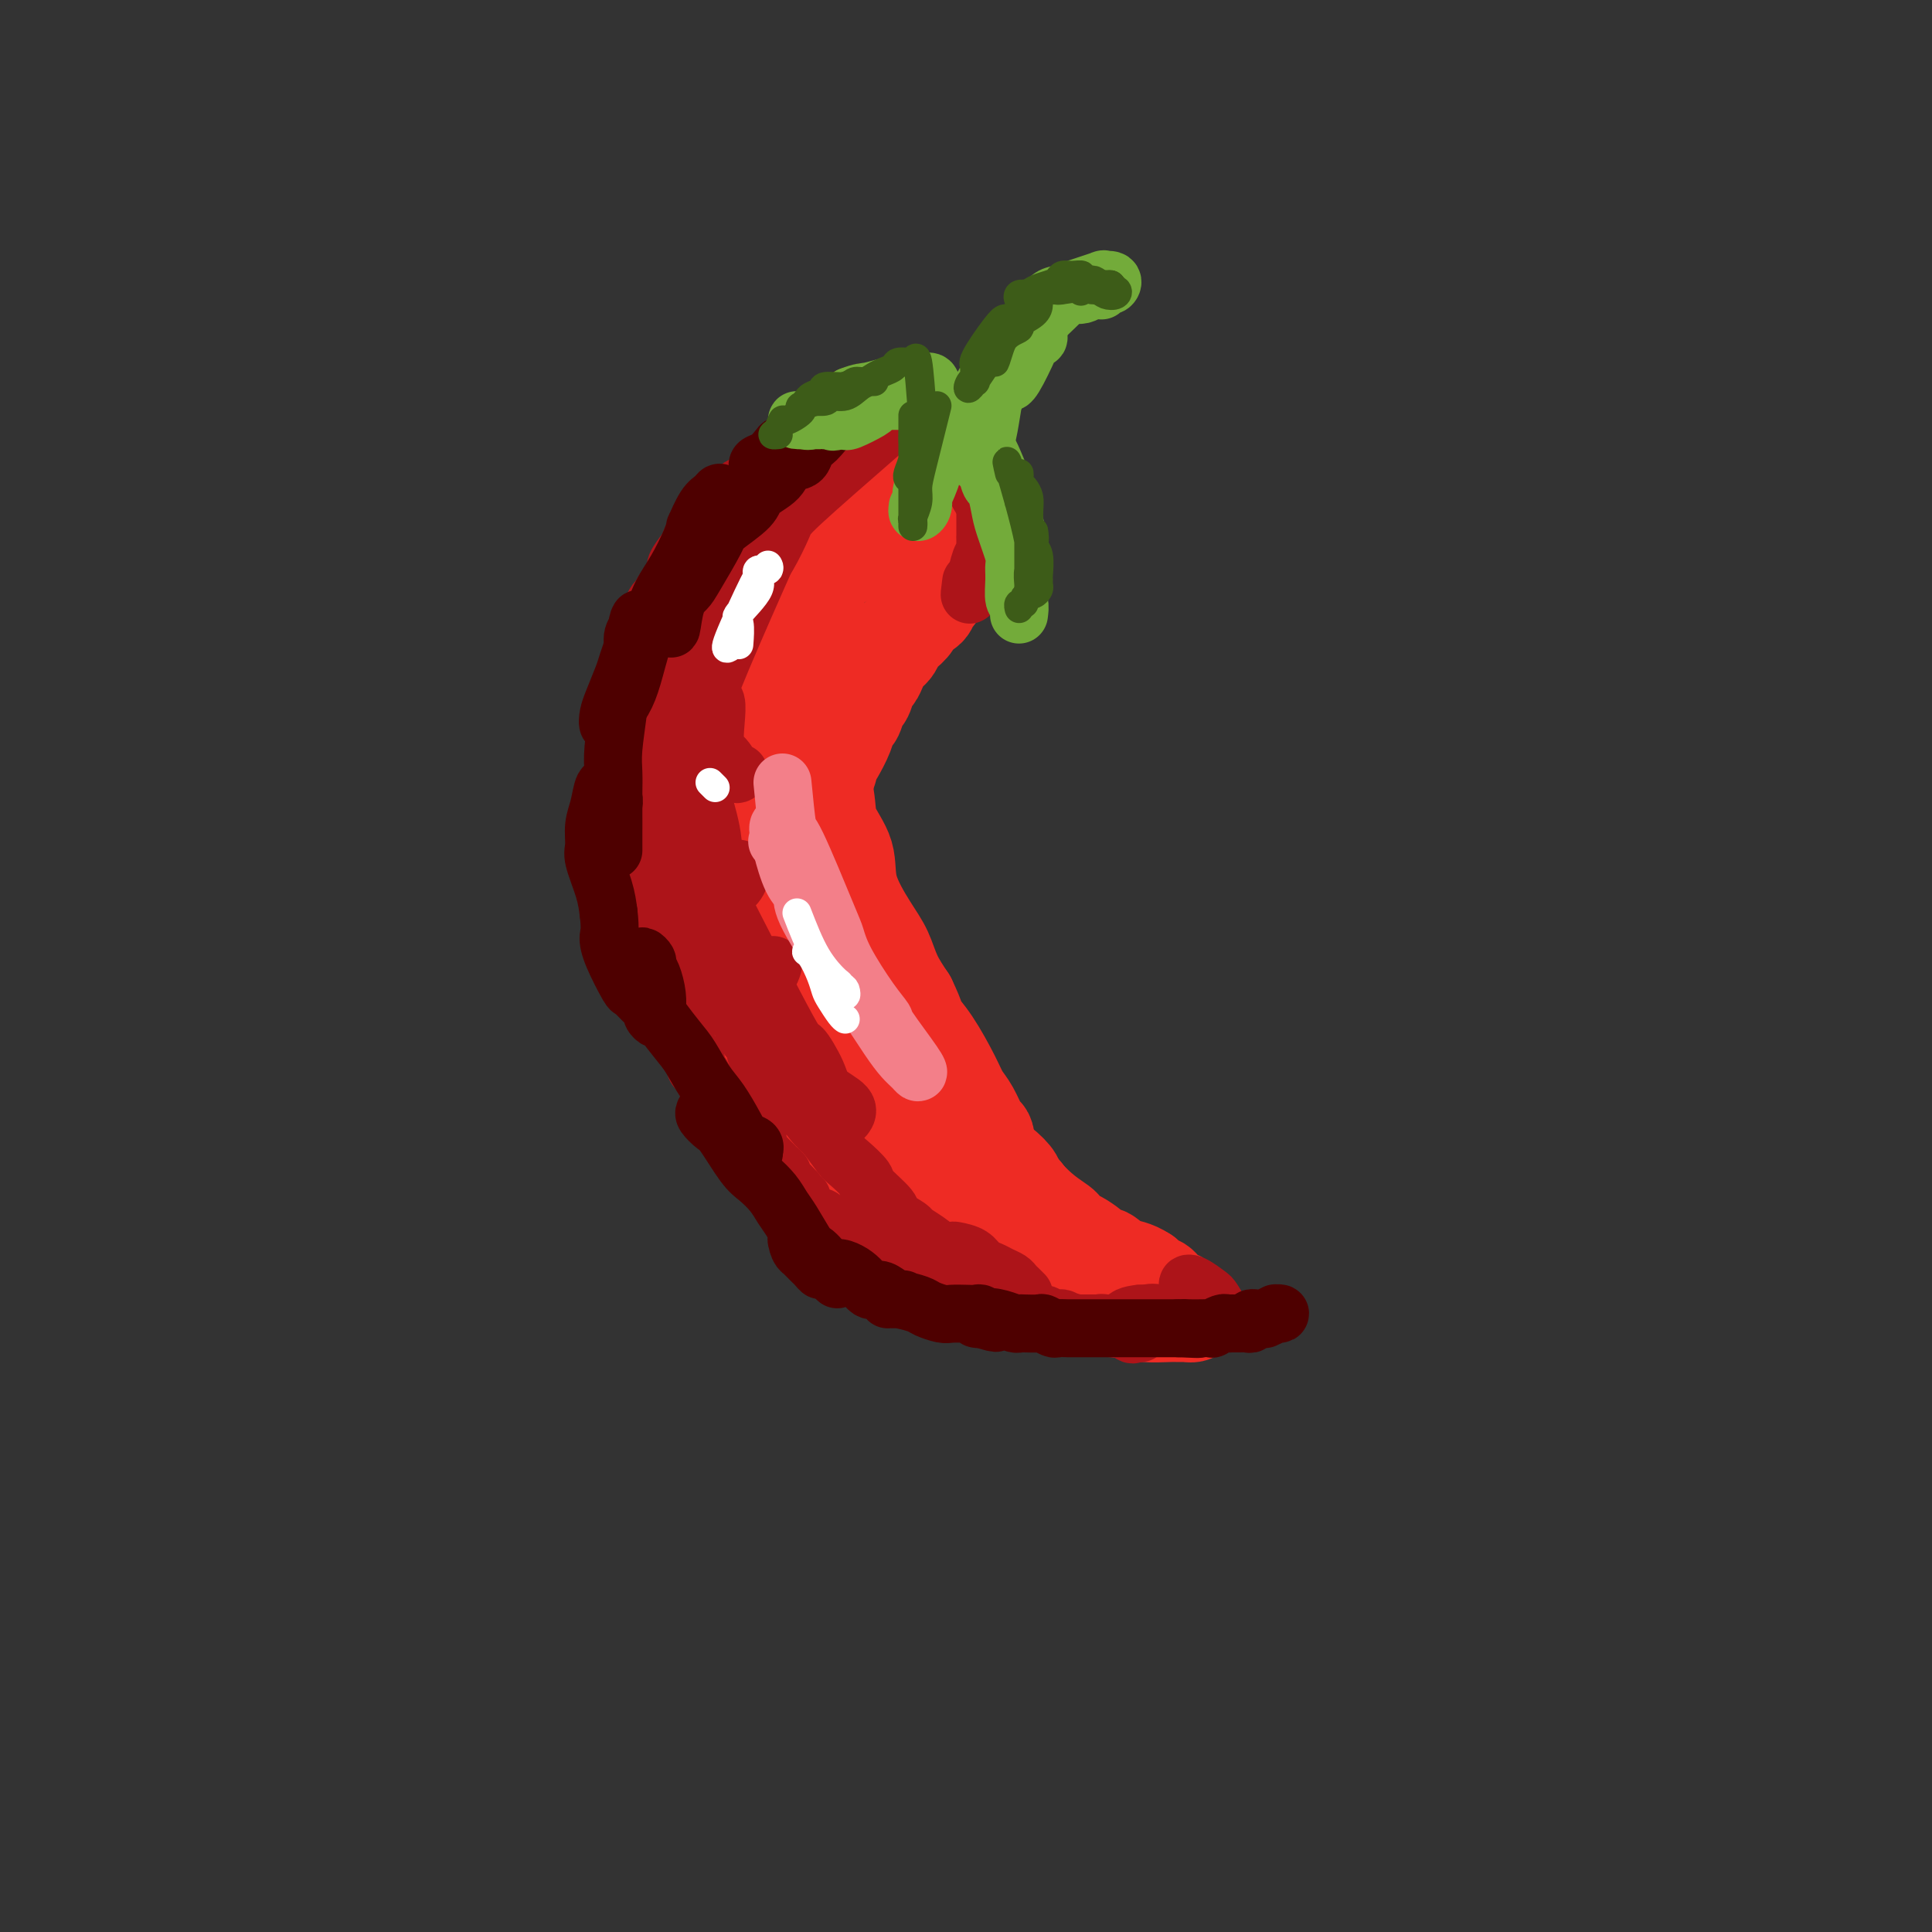 <svg viewBox='0 0 400 400' version='1.1' xmlns='http://www.w3.org/2000/svg' xmlns:xlink='http://www.w3.org/1999/xlink'><rect x="0" y="0" width="400" height="400" fill="#333333" stroke="none"/><g fill='none' stroke='rgb(238,43,36)' stroke-width='20' stroke-linecap='round' stroke-linejoin='round'><path d='M175,96c-7.480,5.619 -14.960,11.239 -18,14c-3.040,2.761 -1.642,2.664 -3,6c-1.358,3.336 -5.474,10.105 -8,16c-2.526,5.895 -3.463,10.917 -4,14c-0.537,3.083 -0.674,4.227 -1,7c-0.326,2.773 -0.842,7.175 -1,10c-0.158,2.825 0.041,4.074 0,8c-0.041,3.926 -0.321,10.529 0,15c0.321,4.471 1.242,6.808 2,9c0.758,2.192 1.352,4.237 2,6c0.648,1.763 1.352,3.243 2,5c0.648,1.757 1.242,3.792 2,5c0.758,1.208 1.679,1.590 3,4c1.321,2.410 3.040,6.847 4,9c0.960,2.153 1.159,2.020 3,4c1.841,1.980 5.322,6.073 8,9c2.678,2.927 4.552,4.688 7,7c2.448,2.312 5.469,5.176 7,7c1.531,1.824 1.572,2.609 4,4c2.428,1.391 7.243,3.387 9,4c1.757,0.613 0.456,-0.158 0,0c-0.456,0.158 -0.067,1.244 1,2c1.067,0.756 2.812,1.182 5,2c2.188,0.818 4.820,2.028 7,3c2.180,0.972 3.909,1.706 5,2c1.091,0.294 1.546,0.147 2,0'/><path d='M213,268c5.482,2.420 4.686,1.969 7,2c2.314,0.031 7.738,0.544 11,1c3.262,0.456 4.361,0.854 6,1c1.639,0.146 3.817,0.039 5,0c1.183,-0.039 1.371,-0.010 2,0c0.629,0.010 1.700,-0.000 2,0c0.300,0.000 -0.172,0.011 0,0c0.172,-0.011 0.986,-0.045 1,0c0.014,0.045 -0.772,0.168 -1,0c-0.228,-0.168 0.104,-0.627 0,-1c-0.104,-0.373 -0.643,-0.659 -1,-1c-0.357,-0.341 -0.532,-0.738 -1,-1c-0.468,-0.262 -1.228,-0.390 -2,-1c-0.772,-0.610 -1.554,-1.703 -2,-2c-0.446,-0.297 -0.556,0.201 -1,0c-0.444,-0.201 -1.222,-1.100 -2,-2'/><path d='M237,264c-2.346,-1.558 -3.713,-1.454 -5,-2c-1.287,-0.546 -2.496,-1.742 -3,-2c-0.504,-0.258 -0.303,0.422 -1,0c-0.697,-0.422 -2.292,-1.945 -4,-3c-1.708,-1.055 -3.528,-1.643 -4,-2c-0.472,-0.357 0.403,-0.482 0,-1c-0.403,-0.518 -2.084,-1.430 -4,-3c-1.916,-1.570 -4.069,-3.799 -5,-5c-0.931,-1.201 -0.641,-1.375 -1,-2c-0.359,-0.625 -1.365,-1.700 -3,-3c-1.635,-1.300 -3.897,-2.826 -5,-4c-1.103,-1.174 -1.048,-1.995 -1,-2c0.048,-0.005 0.088,0.807 -2,-1c-2.088,-1.807 -6.304,-6.235 -8,-8c-1.696,-1.765 -0.872,-0.869 -3,-3c-2.128,-2.131 -7.207,-7.289 -9,-9c-1.793,-1.711 -0.298,0.025 -1,-1c-0.702,-1.025 -3.601,-4.811 -5,-6c-1.399,-1.189 -1.300,0.218 -2,-1c-0.700,-1.218 -2.200,-5.062 -3,-7c-0.800,-1.938 -0.900,-1.969 -1,-2'/><path d='M167,197c-2.299,-4.224 -2.047,-6.284 -2,-7c0.047,-0.716 -0.110,-0.088 -1,-2c-0.890,-1.912 -2.511,-6.364 -3,-8c-0.489,-1.636 0.156,-0.456 0,-1c-0.156,-0.544 -1.114,-2.812 -2,-5c-0.886,-2.188 -1.702,-4.295 -2,-6c-0.298,-1.705 -0.080,-3.006 0,-4c0.080,-0.994 0.022,-1.680 0,-2c-0.022,-0.320 -0.006,-0.275 0,-2c0.006,-1.725 0.004,-5.219 0,-7c-0.004,-1.781 -0.011,-1.848 0,-2c0.011,-0.152 0.039,-0.389 0,-2c-0.039,-1.611 -0.144,-4.596 0,-6c0.144,-1.404 0.536,-1.227 1,-2c0.464,-0.773 0.998,-2.497 1,-3c0.002,-0.503 -0.530,0.214 0,-1c0.530,-1.214 2.122,-4.361 3,-6c0.878,-1.639 1.042,-1.771 1,-2c-0.042,-0.229 -0.290,-0.553 0,-1c0.290,-0.447 1.119,-1.015 2,-2c0.881,-0.985 1.813,-2.388 3,-4c1.187,-1.612 2.627,-3.434 3,-4c0.373,-0.566 -0.322,0.124 0,0c0.322,-0.124 1.661,-1.062 3,-2'/><path d='M174,116c1.782,-2.051 0.735,-1.179 1,-1c0.265,0.179 1.840,-0.334 3,-1c1.160,-0.666 1.905,-1.484 3,-2c1.095,-0.516 2.541,-0.730 3,-1c0.459,-0.270 -0.070,-0.597 0,-1c0.070,-0.403 0.737,-0.883 1,-1c0.263,-0.117 0.120,0.127 0,0c-0.120,-0.127 -0.218,-0.626 0,-1c0.218,-0.374 0.753,-0.622 1,-1c0.247,-0.378 0.205,-0.886 0,-1c-0.205,-0.114 -0.574,0.166 -1,0c-0.426,-0.166 -0.908,-0.776 -1,-1c-0.092,-0.224 0.206,-0.060 0,0c-0.206,0.060 -0.916,0.017 -1,0c-0.084,-0.017 0.458,-0.009 1,0'/><path d='M184,105c0.117,-0.943 0.409,-0.302 1,0c0.591,0.302 1.480,0.264 2,0c0.520,-0.264 0.672,-0.753 1,-1c0.328,-0.247 0.832,-0.250 1,-1c0.168,-0.750 0.001,-2.245 0,-3c-0.001,-0.755 0.164,-0.770 0,-1c-0.164,-0.230 -0.659,-0.675 -1,-1c-0.341,-0.325 -0.530,-0.531 -1,-1c-0.470,-0.469 -1.223,-1.201 -3,-1c-1.777,0.201 -4.578,1.335 -6,2c-1.422,0.665 -1.464,0.859 -2,2c-0.536,1.141 -1.567,3.227 -2,4c-0.433,0.773 -0.270,0.232 0,1c0.270,0.768 0.646,2.847 1,4c0.354,1.153 0.685,1.382 2,2c1.315,0.618 3.613,1.624 5,2c1.387,0.376 1.864,0.120 2,0c0.136,-0.120 -0.069,-0.105 0,0c0.069,0.105 0.410,0.299 1,0c0.590,-0.299 1.427,-1.091 2,-2c0.573,-0.909 0.883,-1.934 1,-3c0.117,-1.066 0.042,-2.172 0,-3c-0.042,-0.828 -0.050,-1.377 0,-2c0.050,-0.623 0.157,-1.321 0,-2c-0.157,-0.679 -0.579,-1.340 -1,-2'/><path d='M187,99c-0.069,-2.558 -1.243,-1.952 -2,-2c-0.757,-0.048 -1.098,-0.749 -2,-1c-0.902,-0.251 -2.365,-0.051 -3,0c-0.635,0.051 -0.443,-0.047 -1,0c-0.557,0.047 -1.861,0.238 -3,1c-1.139,0.762 -2.111,2.095 -3,3c-0.889,0.905 -1.696,1.383 -2,2c-0.304,0.617 -0.104,1.373 0,2c0.104,0.627 0.113,1.124 0,2c-0.113,0.876 -0.346,2.129 0,3c0.346,0.871 1.272,1.360 2,2c0.728,0.640 1.258,1.433 2,2c0.742,0.567 1.695,0.909 3,1c1.305,0.091 2.962,-0.071 4,0c1.038,0.071 1.459,0.373 2,0c0.541,-0.373 1.204,-1.423 2,-2c0.796,-0.577 1.727,-0.682 2,-1c0.273,-0.318 -0.110,-0.848 0,-2c0.110,-1.152 0.715,-2.924 1,-4c0.285,-1.076 0.252,-1.454 0,-2c-0.252,-0.546 -0.723,-1.258 -1,-2c-0.277,-0.742 -0.361,-1.513 -1,-2c-0.639,-0.487 -1.833,-0.690 -3,-1c-1.167,-0.310 -2.306,-0.728 -3,-1c-0.694,-0.272 -0.942,-0.397 -2,0c-1.058,0.397 -2.924,1.317 -4,2c-1.076,0.683 -1.360,1.128 -2,2c-0.640,0.872 -1.635,2.172 -2,3c-0.365,0.828 -0.098,1.184 0,2c0.098,0.816 0.028,2.090 0,3c-0.028,0.910 -0.014,1.455 0,2'/><path d='M171,111c0.329,2.227 2.150,2.795 3,3c0.850,0.205 0.728,0.046 1,0c0.272,-0.046 0.938,0.022 2,0c1.062,-0.022 2.519,-0.134 3,0c0.481,0.134 -0.013,0.513 0,0c0.013,-0.513 0.535,-1.917 1,-3c0.465,-1.083 0.875,-1.846 1,-2c0.125,-0.154 -0.036,0.301 0,0c0.036,-0.301 0.268,-1.360 0,-2c-0.268,-0.640 -1.035,-0.863 -2,-1c-0.965,-0.137 -2.129,-0.187 -3,0c-0.871,0.187 -1.449,0.613 -2,1c-0.551,0.387 -1.076,0.736 -2,2c-0.924,1.264 -2.247,3.442 -3,5c-0.753,1.558 -0.938,2.495 -1,4c-0.062,1.505 -0.002,3.576 0,5c0.002,1.424 -0.052,2.200 0,4c0.052,1.800 0.212,4.624 0,7c-0.212,2.376 -0.796,4.304 -1,6c-0.204,1.696 -0.030,3.158 0,5c0.030,1.842 -0.086,4.062 0,6c0.086,1.938 0.374,3.593 1,6c0.626,2.407 1.592,5.568 2,8c0.408,2.432 0.259,4.137 1,6c0.741,1.863 2.372,3.883 3,6c0.628,2.117 0.254,4.330 1,7c0.746,2.670 2.612,5.798 4,8c1.388,2.202 2.297,3.477 3,5c0.703,1.523 1.201,3.292 2,5c0.799,1.708 1.900,3.354 3,5'/><path d='M188,207c2.185,4.547 1.649,4.413 2,5c0.351,0.587 1.589,1.895 3,4c1.411,2.105 2.994,5.007 4,7c1.006,1.993 1.434,3.076 2,4c0.566,0.924 1.270,1.690 2,3c0.730,1.310 1.486,3.165 2,4c0.514,0.835 0.788,0.650 1,1c0.212,0.350 0.364,1.235 0,1c-0.364,-0.235 -1.243,-1.588 -2,-2c-0.757,-0.412 -1.392,0.119 -3,-1c-1.608,-1.119 -4.188,-3.888 -6,-6c-1.812,-2.112 -2.857,-3.568 -4,-5c-1.143,-1.432 -2.385,-2.842 -4,-5c-1.615,-2.158 -3.603,-5.065 -5,-7c-1.397,-1.935 -2.204,-2.900 -3,-4c-0.796,-1.100 -1.582,-2.336 -2,-3c-0.418,-0.664 -0.468,-0.756 -1,-1c-0.532,-0.244 -1.545,-0.639 -1,0c0.545,0.639 2.649,2.313 4,4c1.351,1.687 1.949,3.388 3,5c1.051,1.612 2.553,3.134 4,5c1.447,1.866 2.838,4.075 5,7c2.162,2.925 5.096,6.566 7,9c1.904,2.434 2.777,3.660 4,5c1.223,1.340 2.797,2.793 4,4c1.203,1.207 2.034,2.169 3,3c0.966,0.831 2.068,1.531 3,2c0.932,0.469 1.695,0.705 2,1c0.305,0.295 0.153,0.647 0,1'/><path d='M212,248c5.883,6.869 2.089,1.542 0,-1c-2.089,-2.542 -2.474,-2.299 -4,-3c-1.526,-0.701 -4.194,-2.347 -6,-4c-1.806,-1.653 -2.752,-3.313 -5,-5c-2.248,-1.687 -5.799,-3.402 -8,-5c-2.201,-1.598 -3.051,-3.081 -6,-5c-2.949,-1.919 -7.997,-4.275 -11,-6c-3.003,-1.725 -3.961,-2.820 -5,-4c-1.039,-1.180 -2.158,-2.446 -3,-4c-0.842,-1.554 -1.406,-3.395 -2,-6c-0.594,-2.605 -1.217,-5.974 -2,-8c-0.783,-2.026 -1.726,-2.709 -2,-4c-0.274,-1.291 0.121,-3.192 0,-4c-0.121,-0.808 -0.757,-0.524 -1,-1c-0.243,-0.476 -0.091,-1.711 0,-2c0.091,-0.289 0.122,0.367 0,1c-0.122,0.633 -0.399,1.244 0,2c0.399,0.756 1.472,1.656 3,4c1.528,2.344 3.511,6.133 5,9c1.489,2.867 2.485,4.812 4,7c1.515,2.188 3.550,4.619 5,7c1.450,2.381 2.317,4.711 4,8c1.683,3.289 4.184,7.538 6,10c1.816,2.462 2.949,3.136 4,4c1.051,0.864 2.022,1.919 3,3c0.978,1.081 1.963,2.187 3,3c1.037,0.813 2.125,1.334 3,2c0.875,0.666 1.536,1.476 2,2c0.464,0.524 0.732,0.762 1,1'/><path d='M200,249c2.882,2.506 2.087,1.271 2,1c-0.087,-0.271 0.536,0.423 1,1c0.464,0.577 0.771,1.036 1,1c0.229,-0.036 0.382,-0.566 0,-1c-0.382,-0.434 -1.298,-0.771 -2,-1c-0.702,-0.229 -1.190,-0.348 -2,-1c-0.810,-0.652 -1.941,-1.836 -3,-3c-1.059,-1.164 -2.045,-2.309 -4,-4c-1.955,-1.691 -4.877,-3.929 -7,-6c-2.123,-2.071 -3.445,-3.974 -5,-6c-1.555,-2.026 -3.343,-4.175 -5,-6c-1.657,-1.825 -3.182,-3.325 -4,-5c-0.818,-1.675 -0.927,-3.526 -2,-6c-1.073,-2.474 -3.110,-5.570 -4,-8c-0.890,-2.430 -0.635,-4.195 -1,-6c-0.365,-1.805 -1.351,-3.652 -2,-5c-0.649,-1.348 -0.962,-2.199 -1,-4c-0.038,-1.801 0.200,-4.552 0,-6c-0.200,-1.448 -0.838,-1.591 -1,-2c-0.162,-0.409 0.152,-1.083 0,-2c-0.152,-0.917 -0.769,-2.078 -1,-3c-0.231,-0.922 -0.075,-1.607 0,-2c0.075,-0.393 0.069,-0.494 0,-1c-0.069,-0.506 -0.201,-1.417 0,-2c0.201,-0.583 0.734,-0.837 1,-1c0.266,-0.163 0.264,-0.236 1,-1c0.736,-0.764 2.210,-2.218 3,-3c0.790,-0.782 0.895,-0.891 1,-1'/><path d='M166,166c1.500,-2.304 2.251,-2.563 3,-3c0.749,-0.437 1.496,-1.053 2,-2c0.504,-0.947 0.765,-2.226 1,-3c0.235,-0.774 0.444,-1.041 1,-2c0.556,-0.959 1.458,-2.608 2,-4c0.542,-1.392 0.722,-2.527 1,-3c0.278,-0.473 0.652,-0.283 1,-1c0.348,-0.717 0.671,-2.342 1,-3c0.329,-0.658 0.666,-0.351 1,-1c0.334,-0.649 0.667,-2.254 1,-3c0.333,-0.746 0.667,-0.633 1,-1c0.333,-0.367 0.667,-1.216 1,-2c0.333,-0.784 0.665,-1.505 1,-2c0.335,-0.495 0.671,-0.765 1,-1c0.329,-0.235 0.650,-0.434 1,-1c0.350,-0.566 0.727,-1.498 1,-2c0.273,-0.502 0.440,-0.572 1,-1c0.560,-0.428 1.512,-1.212 2,-2c0.488,-0.788 0.512,-1.580 1,-2c0.488,-0.420 1.440,-0.469 2,-1c0.560,-0.531 0.728,-1.546 1,-2c0.272,-0.454 0.647,-0.348 1,-1c0.353,-0.652 0.683,-2.063 1,-3c0.317,-0.937 0.620,-1.402 1,-2c0.380,-0.598 0.838,-1.330 1,-2c0.162,-0.670 0.029,-1.278 0,-2c-0.029,-0.722 0.045,-1.558 0,-2c-0.045,-0.442 -0.208,-0.490 0,-1c0.208,-0.510 0.787,-1.484 1,-2c0.213,-0.516 0.061,-0.576 0,-1c-0.061,-0.424 -0.030,-1.212 0,-2'/><path d='M198,106c0.623,-2.826 0.181,-1.391 0,-1c-0.181,0.391 -0.100,-0.262 0,-1c0.100,-0.738 0.220,-1.559 0,-2c-0.220,-0.441 -0.781,-0.500 -1,-1c-0.219,-0.500 -0.095,-1.440 0,-2c0.095,-0.560 0.161,-0.742 0,-1c-0.161,-0.258 -0.550,-0.594 -1,-1c-0.450,-0.406 -0.961,-0.882 -1,-1c-0.039,-0.118 0.394,0.122 0,0c-0.394,-0.122 -1.615,-0.606 -2,-1c-0.385,-0.394 0.064,-0.698 0,-1c-0.064,-0.302 -0.643,-0.603 -1,-1c-0.357,-0.397 -0.491,-0.891 -1,-1c-0.509,-0.109 -1.392,0.167 -2,0c-0.608,-0.167 -0.941,-0.777 -1,-1c-0.059,-0.223 0.157,-0.060 0,0c-0.157,0.060 -0.686,0.016 -1,0c-0.314,-0.016 -0.412,-0.004 -1,0c-0.588,0.004 -1.667,0.001 -2,0c-0.333,-0.001 0.080,-0.001 0,0c-0.080,0.001 -0.651,0.004 -1,0c-0.349,-0.004 -0.475,-0.015 -1,0c-0.525,0.015 -1.450,0.056 -2,0c-0.550,-0.056 -0.724,-0.208 -1,0c-0.276,0.208 -0.655,0.777 -1,1c-0.345,0.223 -0.656,0.101 -1,0c-0.344,-0.101 -0.722,-0.182 -1,0c-0.278,0.182 -0.456,0.626 -1,1c-0.544,0.374 -1.454,0.678 -2,1c-0.546,0.322 -0.727,0.664 -1,1c-0.273,0.336 -0.636,0.668 -1,1'/><path d='M171,96c-1.586,0.912 -1.051,0.693 -1,1c0.051,0.307 -0.381,1.142 -1,2c-0.619,0.858 -1.426,1.740 -2,2c-0.574,0.260 -0.914,-0.101 -1,0c-0.086,0.101 0.083,0.663 0,1c-0.083,0.337 -0.417,0.450 -1,1c-0.583,0.550 -1.414,1.537 -2,2c-0.586,0.463 -0.928,0.401 -1,1c-0.072,0.599 0.124,1.860 0,3c-0.124,1.140 -0.569,2.159 -1,3c-0.431,0.841 -0.847,1.504 -1,2c-0.153,0.496 -0.041,0.823 0,1c0.041,0.177 0.011,0.202 0,1c-0.011,0.798 -0.003,2.369 0,4c0.003,1.631 0.001,3.323 0,4c-0.001,0.677 -0.000,0.338 0,0'/></g>
<g fill='none' stroke='rgb(173,20,25)' stroke-width='12' stroke-linecap='round' stroke-linejoin='round'><path d='M247,268c1.728,0.211 3.457,0.423 4,1c0.543,0.577 -0.099,1.520 0,2c0.099,0.480 0.939,0.496 1,0c0.061,-0.496 -0.657,-1.504 -1,-2c-0.343,-0.496 -0.309,-0.481 -1,-1c-0.691,-0.519 -2.105,-1.571 -3,-2c-0.895,-0.429 -1.271,-0.236 -1,0c0.271,0.236 1.188,0.514 2,1c0.812,0.486 1.520,1.179 2,2c0.480,0.821 0.731,1.772 1,2c0.269,0.228 0.555,-0.265 0,-1c-0.555,-0.735 -1.950,-1.713 -3,-2c-1.050,-0.287 -1.756,0.116 -2,0c-0.244,-0.116 -0.025,-0.750 0,-1c0.025,-0.250 -0.142,-0.116 0,0c0.142,0.116 0.595,0.214 1,1c0.405,0.786 0.763,2.260 1,3c0.237,0.740 0.352,0.745 1,1c0.648,0.255 1.828,0.761 2,1c0.172,0.239 -0.665,0.211 -1,0c-0.335,-0.211 -0.167,-0.606 0,-1'/><path d='M250,272c-0.118,0.639 -2.414,0.237 -3,0c-0.586,-0.237 0.536,-0.310 1,0c0.464,0.310 0.269,1.001 0,1c-0.269,-0.001 -0.612,-0.694 -1,-1c-0.388,-0.306 -0.822,-0.223 -1,0c-0.178,0.223 -0.098,0.588 0,1c0.098,0.412 0.216,0.871 0,1c-0.216,0.129 -0.767,-0.070 -1,0c-0.233,0.070 -0.149,0.411 -1,0c-0.851,-0.411 -2.635,-1.574 -4,-2c-1.365,-0.426 -2.309,-0.114 -3,0c-0.691,0.114 -1.130,0.031 -1,0c0.130,-0.031 0.829,-0.008 1,0c0.171,0.008 -0.185,0.002 0,0c0.185,-0.002 0.910,-0.001 1,0c0.090,0.001 -0.455,0.000 -1,0'/><path d='M237,272c-2.043,-0.012 -0.649,-0.042 -1,0c-0.351,0.042 -2.447,0.154 -3,1c-0.553,0.846 0.438,2.424 1,3c0.562,0.576 0.695,0.150 1,0c0.305,-0.150 0.780,-0.025 1,0c0.220,0.025 0.184,-0.050 0,0c-0.184,0.050 -0.517,0.224 -1,0c-0.483,-0.224 -1.116,-0.845 -2,-1c-0.884,-0.155 -2.019,0.154 -3,0c-0.981,-0.154 -1.807,-0.773 -2,-1c-0.193,-0.227 0.248,-0.061 1,0c0.752,0.061 1.814,0.016 2,0c0.186,-0.016 -0.503,-0.004 -1,0c-0.497,0.004 -0.803,0.001 -2,0c-1.197,-0.001 -3.284,-0.000 -4,0c-0.716,0.000 -0.062,0.000 0,0c0.062,-0.000 -0.469,-0.000 -1,0'/><path d='M223,274c-2.329,-0.531 -2.653,-0.859 -3,-1c-0.347,-0.141 -0.717,-0.095 -1,0c-0.283,0.095 -0.479,0.240 -1,0c-0.521,-0.240 -1.368,-0.863 -2,-1c-0.632,-0.137 -1.048,0.212 -2,0c-0.952,-0.212 -2.441,-0.985 -3,-1c-0.559,-0.015 -0.188,0.729 0,1c0.188,0.271 0.194,0.070 0,0c-0.194,-0.070 -0.588,-0.008 -1,0c-0.412,0.008 -0.842,-0.036 -1,0c-0.158,0.036 -0.045,0.153 0,0c0.045,-0.153 0.023,-0.577 0,-1'/><path d='M209,271c-2.269,-0.421 -0.940,0.027 -1,0c-0.060,-0.027 -1.507,-0.529 -2,-1c-0.493,-0.471 -0.032,-0.910 0,-1c0.032,-0.090 -0.366,0.168 -1,0c-0.634,-0.168 -1.502,-0.762 -2,-1c-0.498,-0.238 -0.624,-0.120 -1,0c-0.376,0.120 -1.003,0.244 -2,0c-0.997,-0.244 -2.365,-0.854 -3,-1c-0.635,-0.146 -0.538,0.172 -1,0c-0.462,-0.172 -1.482,-0.833 -2,-1c-0.518,-0.167 -0.534,0.162 -1,0c-0.466,-0.162 -1.383,-0.813 -2,-1c-0.617,-0.187 -0.935,0.090 -1,0c-0.065,-0.090 0.122,-0.549 0,-1c-0.122,-0.451 -0.554,-0.895 -1,-1c-0.446,-0.105 -0.907,0.129 -1,0c-0.093,-0.129 0.182,-0.622 0,-1c-0.182,-0.378 -0.822,-0.640 -1,-1c-0.178,-0.360 0.107,-0.818 0,-1c-0.107,-0.182 -0.606,-0.087 -1,0c-0.394,0.087 -0.684,0.168 -1,0c-0.316,-0.168 -0.658,-0.584 -1,-1'/><path d='M184,259c-3.820,-1.874 -0.870,-0.559 0,0c0.870,0.559 -0.340,0.361 -1,0c-0.660,-0.361 -0.768,-0.885 -1,-1c-0.232,-0.115 -0.587,0.181 -1,0c-0.413,-0.181 -0.884,-0.837 -1,-1c-0.116,-0.163 0.124,0.166 0,0c-0.124,-0.166 -0.612,-0.829 -1,-1c-0.388,-0.171 -0.678,0.150 -1,0c-0.322,-0.150 -0.678,-0.771 -1,-1c-0.322,-0.229 -0.611,-0.065 -1,0c-0.389,0.065 -0.877,0.033 -1,0c-0.123,-0.033 0.121,-0.065 0,0c-0.121,0.065 -0.606,0.229 -1,0c-0.394,-0.229 -0.697,-0.850 -1,-1c-0.303,-0.150 -0.606,0.171 -1,0c-0.394,-0.171 -0.879,-0.834 -1,-1c-0.121,-0.166 0.121,0.167 0,0c-0.121,-0.167 -0.606,-0.832 -1,-1c-0.394,-0.168 -0.698,0.163 -1,0c-0.302,-0.163 -0.602,-0.818 -1,-1c-0.398,-0.182 -0.895,0.110 -1,0c-0.105,-0.110 0.183,-0.621 0,-1c-0.183,-0.379 -0.837,-0.627 -1,-1c-0.163,-0.373 0.166,-0.871 0,-1c-0.166,-0.129 -0.828,0.110 -1,0c-0.172,-0.110 0.146,-0.568 0,-1c-0.146,-0.432 -0.756,-0.838 -1,-1c-0.244,-0.162 -0.122,-0.081 0,0'/><path d='M164,246c-0.626,-0.952 -0.693,-0.832 -1,-1c-0.307,-0.168 -0.856,-0.622 -1,-1c-0.144,-0.378 0.116,-0.679 0,-1c-0.116,-0.321 -0.609,-0.663 -1,-1c-0.391,-0.337 -0.679,-0.668 -1,-1c-0.321,-0.332 -0.674,-0.663 -1,-1c-0.326,-0.337 -0.626,-0.678 -1,-1c-0.374,-0.322 -0.822,-0.625 -1,-1c-0.178,-0.375 -0.085,-0.821 0,-1c0.085,-0.179 0.164,-0.090 0,0c-0.164,0.090 -0.569,0.183 -1,0c-0.431,-0.183 -0.886,-0.641 -1,-1c-0.114,-0.359 0.114,-0.617 0,-1c-0.114,-0.383 -0.569,-0.890 -1,-1c-0.431,-0.110 -0.836,0.178 -1,0c-0.164,-0.178 -0.085,-0.821 0,-1c0.085,-0.179 0.178,0.107 0,0c-0.178,-0.107 -0.626,-0.607 -1,-1c-0.374,-0.393 -0.675,-0.679 -1,-1c-0.325,-0.321 -0.676,-0.678 -1,-1c-0.324,-0.322 -0.622,-0.611 -1,-1c-0.378,-0.389 -0.836,-0.878 -1,-1c-0.164,-0.122 -0.033,0.123 0,0c0.033,-0.123 -0.032,-0.614 0,-1c0.032,-0.386 0.163,-0.666 0,-1c-0.163,-0.334 -0.618,-0.722 -1,-1c-0.382,-0.278 -0.690,-0.446 -1,-1c-0.310,-0.554 -0.622,-1.495 -1,-2c-0.378,-0.505 -0.822,-0.573 -1,-1c-0.178,-0.427 -0.089,-1.214 0,-2'/><path d='M144,219c-3.277,-4.296 -1.471,-1.536 -1,-1c0.471,0.536 -0.395,-1.151 -1,-2c-0.605,-0.849 -0.950,-0.860 -1,-1c-0.050,-0.140 0.194,-0.408 0,-1c-0.194,-0.592 -0.825,-1.507 -1,-2c-0.175,-0.493 0.108,-0.565 0,-1c-0.108,-0.435 -0.607,-1.234 -1,-2c-0.393,-0.766 -0.680,-1.501 -1,-2c-0.320,-0.499 -0.673,-0.763 -1,-1c-0.327,-0.237 -0.626,-0.448 -1,-1c-0.374,-0.552 -0.821,-1.446 -1,-2c-0.179,-0.554 -0.089,-0.768 0,-1c0.089,-0.232 0.177,-0.482 0,-1c-0.177,-0.518 -0.621,-1.302 -1,-2c-0.379,-0.698 -0.694,-1.308 -1,-2c-0.306,-0.692 -0.603,-1.467 -1,-2c-0.397,-0.533 -0.895,-0.825 -1,-1c-0.105,-0.175 0.183,-0.235 0,-1c-0.183,-0.765 -0.837,-2.236 -1,-3c-0.163,-0.764 0.167,-0.819 0,-1c-0.167,-0.181 -0.829,-0.486 -1,-1c-0.171,-0.514 0.150,-1.237 0,-2c-0.150,-0.763 -0.772,-1.565 -1,-2c-0.228,-0.435 -0.061,-0.501 0,-1c0.061,-0.499 0.016,-1.429 0,-2c-0.016,-0.571 -0.004,-0.782 0,-1c0.004,-0.218 0.001,-0.442 0,-1c-0.001,-0.558 -0.000,-1.448 0,-2c0.000,-0.552 0.000,-0.764 0,-1c-0.000,-0.236 -0.000,-0.496 0,-1c0.000,-0.504 0.000,-1.252 0,-2'/><path d='M128,173c-0.309,-3.068 -0.083,-2.240 0,-2c0.083,0.240 0.022,-0.110 0,-1c-0.022,-0.890 -0.006,-2.321 0,-3c0.006,-0.679 0.002,-0.606 0,-1c-0.002,-0.394 -0.000,-1.253 0,-2c0.000,-0.747 0.000,-1.380 0,-2c-0.000,-0.620 -0.000,-1.226 0,-2c0.000,-0.774 0.000,-1.717 0,-2c-0.000,-0.283 -0.000,0.093 0,0c0.000,-0.093 0.000,-0.654 0,-1c-0.000,-0.346 -0.000,-0.478 0,-1c0.000,-0.522 0.000,-1.435 0,-2c-0.000,-0.565 -0.000,-0.781 0,-1c0.000,-0.219 0.000,-0.440 0,-1c-0.000,-0.560 -0.001,-1.460 0,-2c0.001,-0.540 0.004,-0.720 0,-1c-0.004,-0.280 -0.016,-0.658 0,-1c0.016,-0.342 0.061,-0.646 0,-1c-0.061,-0.354 -0.228,-0.759 0,-1c0.228,-0.241 0.850,-0.319 1,-1c0.150,-0.681 -0.171,-1.964 0,-3c0.171,-1.036 0.834,-1.824 1,-2c0.166,-0.176 -0.167,0.262 0,0c0.167,-0.262 0.832,-1.222 1,-2c0.168,-0.778 -0.163,-1.372 0,-2c0.163,-0.628 0.818,-1.289 1,-2c0.182,-0.711 -0.109,-1.472 0,-2c0.109,-0.528 0.617,-0.822 1,-1c0.383,-0.178 0.642,-0.240 1,-1c0.358,-0.760 0.817,-2.217 1,-3c0.183,-0.783 0.092,-0.891 0,-1'/><path d='M135,126c1.564,-3.379 1.972,-1.327 2,-1c0.028,0.327 -0.326,-1.071 0,-2c0.326,-0.929 1.330,-1.389 2,-2c0.670,-0.611 1.006,-1.371 1,-2c-0.006,-0.629 -0.352,-1.125 0,-2c0.352,-0.875 1.403,-2.128 2,-3c0.597,-0.872 0.741,-1.364 1,-2c0.259,-0.636 0.633,-1.417 1,-2c0.367,-0.583 0.729,-0.968 1,-1c0.271,-0.032 0.453,0.290 1,0c0.547,-0.290 1.461,-1.191 2,-2c0.539,-0.809 0.703,-1.526 1,-2c0.297,-0.474 0.726,-0.705 1,-1c0.274,-0.295 0.392,-0.655 1,-1c0.608,-0.345 1.708,-0.674 2,-1c0.292,-0.326 -0.222,-0.650 0,-1c0.222,-0.350 1.180,-0.728 2,-1c0.820,-0.272 1.501,-0.440 2,-1c0.499,-0.560 0.815,-1.513 1,-2c0.185,-0.487 0.240,-0.508 1,-1c0.760,-0.492 2.225,-1.454 3,-2c0.775,-0.546 0.860,-0.675 1,-1c0.140,-0.325 0.336,-0.845 1,-1c0.664,-0.155 1.796,0.057 2,0c0.204,-0.057 -0.520,-0.383 0,-1c0.520,-0.617 2.284,-1.526 3,-2c0.716,-0.474 0.385,-0.512 1,-1c0.615,-0.488 2.176,-1.425 3,-2c0.824,-0.575 0.912,-0.787 1,-1'/><path d='M174,85c5.271,-4.033 3.450,-1.617 3,-1c-0.450,0.617 0.471,-0.567 1,-1c0.529,-0.433 0.667,-0.116 1,0c0.333,0.116 0.863,0.031 1,0c0.137,-0.031 -0.117,-0.008 0,0c0.117,0.008 0.605,0.002 1,0c0.395,-0.002 0.698,0.000 1,0c0.302,-0.000 0.603,-0.004 1,0c0.397,0.004 0.891,0.015 1,0c0.109,-0.015 -0.167,-0.056 0,0c0.167,0.056 0.776,0.207 1,0c0.224,-0.207 0.064,-0.774 0,-1c-0.064,-0.226 -0.032,-0.113 0,0'/><path d='M189,87c4.451,3.192 8.901,6.383 11,8c2.099,1.617 1.845,1.659 2,2c0.155,0.341 0.718,0.982 1,1c0.282,0.018 0.281,-0.589 0,-1c-0.281,-0.411 -0.843,-0.628 -1,-1c-0.157,-0.372 0.090,-0.898 0,-1c-0.090,-0.102 -0.519,0.222 -1,0c-0.481,-0.222 -1.016,-0.988 -1,-1c0.016,-0.012 0.583,0.729 1,1c0.417,0.271 0.683,0.070 1,1c0.317,0.930 0.685,2.989 1,4c0.315,1.011 0.579,0.972 1,1c0.421,0.028 1.000,0.123 1,0c-0.000,-0.123 -0.579,-0.465 -1,-1c-0.421,-0.535 -0.685,-1.263 -1,-2c-0.315,-0.737 -0.683,-1.483 -1,-2c-0.317,-0.517 -0.583,-0.806 -1,-1c-0.417,-0.194 -0.984,-0.294 -1,0c-0.016,0.294 0.521,0.982 1,2c0.479,1.018 0.902,2.366 1,3c0.098,0.634 -0.127,0.555 0,1c0.127,0.445 0.608,1.413 1,2c0.392,0.587 0.696,0.794 1,1'/><path d='M204,104c0.309,0.971 0.083,-0.601 0,-1c-0.083,-0.399 -0.022,0.374 0,1c0.022,0.626 0.006,1.105 0,2c-0.006,0.895 -0.002,2.206 0,3c0.002,0.794 0.000,1.070 0,2c-0.000,0.930 -0.000,2.513 0,3c0.000,0.487 0.000,-0.121 0,0c-0.000,0.121 -0.000,0.972 0,1c0.000,0.028 0.000,-0.767 0,-1c-0.000,-0.233 -0.000,0.097 0,0c0.000,-0.097 0.001,-0.622 0,-1c-0.001,-0.378 -0.003,-0.609 0,-1c0.003,-0.391 0.011,-0.942 0,-1c-0.011,-0.058 -0.042,0.376 0,1c0.042,0.624 0.156,1.439 0,2c-0.156,0.561 -0.580,0.869 -1,2c-0.420,1.131 -0.834,3.087 -1,4c-0.166,0.913 -0.083,0.784 0,1c0.083,0.216 0.167,0.776 0,1c-0.167,0.224 -0.583,0.112 -1,0'/><path d='M201,122c-0.467,2.578 -0.133,0.022 0,-1c0.133,-1.022 0.067,-0.511 0,0'/><path d='M183,89c-6.807,5.934 -13.615,11.867 -17,15c-3.385,3.133 -3.349,3.464 -4,5c-0.651,1.536 -1.989,4.275 -3,6c-1.011,1.725 -1.696,2.435 -2,3c-0.304,0.565 -0.226,0.987 -1,2c-0.774,1.013 -2.401,2.619 -3,4c-0.599,1.381 -0.171,2.537 0,3c0.171,0.463 0.086,0.231 0,0'/><path d='M170,90c-9.311,20.783 -18.622,41.566 -22,50c-3.378,8.434 -0.825,4.519 0,5c0.825,0.481 -0.080,5.358 0,8c0.080,2.642 1.145,3.048 2,4c0.855,0.952 1.499,2.449 2,3c0.501,0.551 0.857,0.158 1,0c0.143,-0.158 0.071,-0.079 0,0'/><path d='M155,105c-5.601,15.168 -11.201,30.335 -13,39c-1.799,8.665 0.205,10.827 1,12c0.795,1.173 0.383,1.357 1,4c0.617,2.643 2.264,7.746 3,11c0.736,3.254 0.561,4.658 1,6c0.439,1.342 1.490,2.622 2,4c0.510,1.378 0.477,2.854 1,3c0.523,0.146 1.602,-1.038 2,-2c0.398,-0.962 0.114,-1.704 0,-2c-0.114,-0.296 -0.057,-0.148 0,0'/><path d='M146,119c-2.188,16.075 -4.376,32.150 -5,40c-0.624,7.850 0.316,7.474 1,9c0.684,1.526 1.114,4.953 2,8c0.886,3.047 2.229,5.713 3,8c0.771,2.287 0.970,4.194 2,6c1.030,1.806 2.893,3.510 4,5c1.107,1.490 1.460,2.767 2,4c0.540,1.233 1.269,2.423 2,3c0.731,0.577 1.466,0.540 2,0c0.534,-0.540 0.867,-1.583 1,-2c0.133,-0.417 0.067,-0.209 0,0'/><path d='M138,142c-0.094,12.062 -0.188,24.123 0,29c0.188,4.877 0.657,2.569 1,3c0.343,0.431 0.561,3.602 1,6c0.439,2.398 1.100,4.022 2,6c0.900,1.978 2.038,4.309 3,6c0.962,1.691 1.748,2.743 3,5c1.252,2.257 2.972,5.721 4,8c1.028,2.279 1.365,3.374 2,5c0.635,1.626 1.566,3.783 2,5c0.434,1.217 0.369,1.494 1,3c0.631,1.506 1.959,4.242 3,6c1.041,1.758 1.796,2.537 2,3c0.204,0.463 -0.141,0.609 0,1c0.141,0.391 0.769,1.028 1,1c0.231,-0.028 0.066,-0.722 0,-1c-0.066,-0.278 -0.033,-0.139 0,0'/><path d='M148,184c6.083,11.928 12.167,23.857 15,29c2.833,5.143 2.416,3.501 3,4c0.584,0.499 2.170,3.139 3,5c0.830,1.861 0.903,2.942 2,4c1.097,1.058 3.218,2.093 4,3c0.782,0.907 0.223,1.688 0,2c-0.223,0.312 -0.112,0.156 0,0'/><path d='M132,179c8.673,10.925 17.346,21.850 21,27c3.654,5.150 2.290,4.526 2,5c-0.290,0.474 0.492,2.046 2,4c1.508,1.954 3.740,4.289 5,6c1.260,1.711 1.549,2.798 2,4c0.451,1.202 1.064,2.519 2,4c0.936,1.481 2.196,3.125 3,4c0.804,0.875 1.154,0.981 2,2c0.846,1.019 2.189,2.952 3,4c0.811,1.048 1.090,1.211 2,2c0.910,0.789 2.451,2.204 3,3c0.549,0.796 0.106,0.972 1,2c0.894,1.028 3.124,2.908 4,4c0.876,1.092 0.398,1.396 1,2c0.602,0.604 2.284,1.507 3,2c0.716,0.493 0.466,0.576 1,1c0.534,0.424 1.852,1.187 3,2c1.148,0.813 2.128,1.675 3,2c0.872,0.325 1.637,0.115 2,0c0.363,-0.115 0.324,-0.133 1,0c0.676,0.133 2.069,0.417 3,1c0.931,0.583 1.401,1.466 2,2c0.599,0.534 1.326,0.720 2,1c0.674,0.280 1.295,0.653 2,1c0.705,0.347 1.496,0.668 2,1c0.504,0.332 0.723,0.677 1,1c0.277,0.323 0.613,0.625 1,1c0.387,0.375 0.825,0.821 1,1c0.175,0.179 0.088,0.089 0,0'/><path d='M143,193c2.026,4.439 4.051,8.877 5,11c0.949,2.123 0.821,1.929 1,2c0.179,0.071 0.665,0.407 1,1c0.335,0.593 0.520,1.441 1,2c0.480,0.559 1.255,0.827 2,2c0.745,1.173 1.458,3.251 2,4c0.542,0.749 0.912,0.170 1,0c0.088,-0.170 -0.106,0.071 0,1c0.106,0.929 0.513,2.548 1,3c0.487,0.452 1.054,-0.263 1,0c-0.054,0.263 -0.730,1.504 -1,2c-0.270,0.496 -0.135,0.248 0,0'/></g>
<g fill='none' stroke='rgb(78,0,0)' stroke-width='12' stroke-linecap='round' stroke-linejoin='round'><path d='M178,84c-5.155,2.869 -10.311,5.738 -12,7c-1.689,1.262 0.087,0.915 0,1c-0.087,0.085 -2.037,0.600 -3,1c-0.963,0.400 -0.937,0.685 -1,1c-0.063,0.315 -0.213,0.660 -1,1c-0.787,0.340 -2.210,0.677 -3,1c-0.790,0.323 -0.945,0.633 -1,1c-0.055,0.367 -0.009,0.790 0,1c0.009,0.210 -0.019,0.207 0,0c0.019,-0.207 0.085,-0.620 0,-1c-0.085,-0.380 -0.320,-0.729 0,-1c0.320,-0.271 1.195,-0.465 2,-1c0.805,-0.535 1.538,-1.409 2,-2c0.462,-0.591 0.652,-0.897 1,-1c0.348,-0.103 0.856,-0.002 2,-1c1.144,-0.998 2.926,-3.094 4,-4c1.074,-0.906 1.440,-0.622 2,-1c0.560,-0.378 1.313,-1.419 2,-2c0.687,-0.581 1.308,-0.702 2,-1c0.692,-0.298 1.456,-0.773 2,-1c0.544,-0.227 0.870,-0.208 1,0c0.130,0.208 0.065,0.604 0,1'/><path d='M177,83c3.106,-2.493 1.372,-2.226 -1,0c-2.372,2.226 -5.382,6.409 -7,8c-1.618,1.591 -1.845,0.589 -2,1c-0.155,0.411 -0.237,2.233 -1,3c-0.763,0.767 -2.208,0.478 -3,1c-0.792,0.522 -0.930,1.854 -2,3c-1.070,1.146 -3.071,2.107 -4,3c-0.929,0.893 -0.787,1.720 -2,3c-1.213,1.280 -3.782,3.014 -5,4c-1.218,0.986 -1.086,1.223 -2,3c-0.914,1.777 -2.873,5.094 -4,7c-1.127,1.906 -1.423,2.400 -2,3c-0.577,0.600 -1.436,1.307 -2,3c-0.564,1.693 -0.831,4.371 -1,5c-0.169,0.629 -0.238,-0.792 0,-2c0.238,-1.208 0.782,-2.202 1,-3c0.218,-0.798 0.109,-1.399 0,-2'/><path d='M140,123c0.511,-2.110 1.289,-3.885 2,-5c0.711,-1.115 1.354,-1.571 2,-3c0.646,-1.429 1.295,-3.830 2,-5c0.705,-1.170 1.465,-1.109 2,-2c0.535,-0.891 0.843,-2.735 1,-4c0.157,-1.265 0.162,-1.952 0,-2c-0.162,-0.048 -0.490,0.543 -1,1c-0.510,0.457 -1.203,0.778 -2,2c-0.797,1.222 -1.698,3.343 -2,4c-0.302,0.657 -0.006,-0.152 0,0c0.006,0.152 -0.277,1.265 -1,3c-0.723,1.735 -1.884,4.091 -3,6c-1.116,1.909 -2.185,3.371 -3,5c-0.815,1.629 -1.375,3.424 -2,5c-0.625,1.576 -1.315,2.932 -2,5c-0.685,2.068 -1.364,4.847 -2,7c-0.636,2.153 -1.229,3.682 -2,5c-0.771,1.318 -1.721,2.427 -2,3c-0.279,0.573 0.115,0.609 0,1c-0.115,0.391 -0.737,1.136 -1,1c-0.263,-0.136 -0.168,-1.154 0,-2c0.168,-0.846 0.410,-1.519 1,-3c0.590,-1.481 1.529,-3.768 2,-5c0.471,-1.232 0.473,-1.409 1,-3c0.527,-1.591 1.579,-4.598 2,-6c0.421,-1.402 0.210,-1.201 0,-1'/><path d='M132,130c0.755,-3.052 0.143,-1.683 0,-1c-0.143,0.683 0.183,0.678 0,1c-0.183,0.322 -0.876,0.970 -1,2c-0.124,1.030 0.321,2.442 0,4c-0.321,1.558 -1.406,3.264 -2,5c-0.594,1.736 -0.695,3.503 -1,6c-0.305,2.497 -0.814,5.724 -1,8c-0.186,2.276 -0.050,3.601 0,5c0.050,1.399 0.013,2.874 0,4c-0.013,1.126 -0.004,1.905 0,3c0.004,1.095 0.001,2.506 0,4c-0.001,1.494 -0.000,3.071 0,4c0.000,0.929 0.000,1.210 0,1c-0.000,-0.210 -0.000,-0.910 0,-1c0.000,-0.090 0.001,0.429 0,0c-0.001,-0.429 -0.004,-1.807 0,-3c0.004,-1.193 0.016,-2.199 0,-3c-0.016,-0.801 -0.060,-1.395 0,-2c0.060,-0.605 0.224,-1.222 0,-2c-0.224,-0.778 -0.834,-1.717 -1,-2c-0.166,-0.283 0.114,0.092 0,0c-0.114,-0.092 -0.621,-0.649 -1,0c-0.379,0.649 -0.631,2.504 -1,4c-0.369,1.496 -0.856,2.633 -1,4c-0.144,1.367 0.054,2.964 0,4c-0.054,1.036 -0.361,1.510 0,3c0.361,1.490 1.389,3.997 2,6c0.611,2.003 0.806,3.501 1,5'/><path d='M126,189c0.450,3.769 0.073,4.193 0,5c-0.073,0.807 0.156,1.999 1,4c0.844,2.001 2.302,4.812 3,6c0.698,1.188 0.636,0.754 1,1c0.364,0.246 1.155,1.173 2,2c0.845,0.827 1.743,1.555 2,2c0.257,0.445 -0.127,0.609 0,1c0.127,0.391 0.763,1.009 1,1c0.237,-0.009 0.073,-0.647 0,-1c-0.073,-0.353 -0.057,-0.423 0,-1c0.057,-0.577 0.155,-1.662 0,-3c-0.155,-1.338 -0.563,-2.931 -1,-4c-0.437,-1.069 -0.903,-1.616 -1,-2c-0.097,-0.384 0.174,-0.605 0,-1c-0.174,-0.395 -0.793,-0.962 -1,-1c-0.207,-0.038 -0.000,0.454 0,1c0.000,0.546 -0.205,1.144 0,2c0.205,0.856 0.820,1.968 1,3c0.180,1.032 -0.076,1.982 1,4c1.076,2.018 3.485,5.103 5,7c1.515,1.897 2.135,2.606 3,4c0.865,1.394 1.976,3.472 3,5c1.024,1.528 1.960,2.505 3,4c1.040,1.495 2.185,3.508 3,5c0.815,1.492 1.301,2.462 2,3c0.699,0.538 1.611,0.645 2,1c0.389,0.355 0.254,0.959 0,1c-0.254,0.041 -0.627,-0.479 -1,-1'/><path d='M155,237c2.778,4.107 -0.277,-0.127 -2,-2c-1.723,-1.873 -2.116,-1.385 -3,-2c-0.884,-0.615 -2.261,-2.335 -3,-3c-0.739,-0.665 -0.840,-0.277 -1,0c-0.160,0.277 -0.378,0.444 0,1c0.378,0.556 1.351,1.503 2,2c0.649,0.497 0.975,0.545 2,2c1.025,1.455 2.749,4.316 4,6c1.251,1.684 2.030,2.191 3,3c0.970,0.809 2.133,1.921 3,3c0.867,1.079 1.438,2.126 2,3c0.562,0.874 1.114,1.576 2,3c0.886,1.424 2.106,3.571 3,5c0.894,1.429 1.461,2.140 2,3c0.539,0.860 1.049,1.868 1,2c-0.049,0.132 -0.658,-0.612 -1,-1c-0.342,-0.388 -0.417,-0.420 -1,-1c-0.583,-0.580 -1.673,-1.709 -2,-2c-0.327,-0.291 0.111,0.256 0,0c-0.111,-0.256 -0.771,-1.314 -1,-2c-0.229,-0.686 -0.028,-0.999 0,-1c0.028,-0.001 -0.116,0.309 0,1c0.116,0.691 0.493,1.763 1,2c0.507,0.237 1.145,-0.361 2,0c0.855,0.361 1.928,1.680 3,3'/><path d='M171,262c3.965,5.166 1.877,2.081 2,1c0.123,-1.081 2.456,-0.156 4,1c1.544,1.156 2.299,2.544 3,3c0.701,0.456 1.348,-0.022 2,0c0.652,0.022 1.310,0.542 2,1c0.690,0.458 1.411,0.855 2,1c0.589,0.145 1.047,0.039 1,0c-0.047,-0.039 -0.597,-0.011 -1,0c-0.403,0.011 -0.658,0.006 -1,0c-0.342,-0.006 -0.770,-0.013 -1,0c-0.230,0.013 -0.262,0.046 0,0c0.262,-0.046 0.818,-0.170 2,0c1.182,0.170 2.992,0.634 4,1c1.008,0.366 1.215,0.634 2,1c0.785,0.366 2.147,0.829 3,1c0.853,0.171 1.196,0.050 2,0c0.804,-0.050 2.067,-0.027 3,0c0.933,0.027 1.534,0.060 2,0c0.466,-0.060 0.795,-0.212 1,0c0.205,0.212 0.286,0.788 0,1c-0.286,0.212 -0.939,0.061 -1,0c-0.061,-0.061 0.469,-0.030 1,0'/><path d='M203,273c5.327,1.718 2.644,0.513 2,0c-0.644,-0.513 0.752,-0.333 2,0c1.248,0.333 2.346,0.820 3,1c0.654,0.180 0.862,0.052 1,0c0.138,-0.052 0.207,-0.028 1,0c0.793,0.028 2.311,0.060 3,0c0.689,-0.060 0.551,-0.212 1,0c0.449,0.212 1.486,0.789 2,1c0.514,0.211 0.505,0.057 1,0c0.495,-0.057 1.493,-0.015 2,0c0.507,0.015 0.522,0.004 1,0c0.478,-0.004 1.420,-0.001 2,0c0.580,0.001 0.799,0.000 1,0c0.201,-0.000 0.385,-0.000 1,0c0.615,0.000 1.661,0.000 2,0c0.339,-0.000 -0.029,-0.000 0,0c0.029,0.000 0.456,0.000 1,0c0.544,-0.000 1.207,-0.000 2,0c0.793,0.000 1.718,0.000 2,0c0.282,-0.000 -0.079,-0.000 0,0c0.079,0.000 0.599,0.000 1,0c0.401,-0.000 0.685,-0.000 1,0c0.315,0.000 0.662,0.000 1,0c0.338,-0.000 0.667,-0.000 1,0c0.333,0.000 0.670,0.000 1,0c0.330,-0.000 0.652,-0.000 1,0c0.348,0.000 0.722,0.000 1,0c0.278,-0.000 0.459,-0.000 1,0c0.541,0.000 1.440,0.000 2,0c0.560,-0.000 0.780,-0.000 1,0'/><path d='M244,275c6.835,0.310 3.423,0.084 2,0c-1.423,-0.084 -0.858,-0.026 0,0c0.858,0.026 2.008,0.021 3,0c0.992,-0.021 1.825,-0.058 2,0c0.175,0.058 -0.308,0.212 0,0c0.308,-0.212 1.406,-0.789 2,-1c0.594,-0.211 0.684,-0.057 1,0c0.316,0.057 0.858,0.015 1,0c0.142,-0.015 -0.116,-0.003 0,0c0.116,0.003 0.604,-0.003 1,0c0.396,0.003 0.699,0.015 1,0c0.301,-0.015 0.602,-0.056 1,0c0.398,0.056 0.895,0.211 1,0c0.105,-0.211 -0.180,-0.788 0,-1c0.180,-0.212 0.827,-0.061 1,0c0.173,0.061 -0.126,0.030 0,0c0.126,-0.030 0.679,-0.060 1,0c0.321,0.060 0.410,0.211 1,0c0.590,-0.211 1.681,-0.785 2,-1c0.319,-0.215 -0.136,-0.071 0,0c0.136,0.071 0.861,0.071 1,0c0.139,-0.071 -0.309,-0.211 -1,0c-0.691,0.211 -1.626,0.775 -2,1c-0.374,0.225 -0.187,0.113 0,0'/></g>
<g fill='none' stroke='rgb(243,127,137)' stroke-width='12' stroke-linecap='round' stroke-linejoin='round'><path d='M162,162c0.364,3.742 0.728,7.484 1,9c0.272,1.516 0.453,0.807 2,4c1.547,3.193 4.461,10.288 6,14c1.539,3.712 1.704,4.039 2,5c0.296,0.961 0.724,2.555 2,5c1.276,2.445 3.400,5.742 5,8c1.600,2.258 2.675,3.478 3,4c0.325,0.522 -0.100,0.345 1,2c1.100,1.655 3.727,5.141 5,7c1.273,1.859 1.194,2.090 1,2c-0.194,-0.090 -0.502,-0.501 -1,-1c-0.498,-0.499 -1.186,-1.086 -2,-2c-0.814,-0.914 -1.753,-2.156 -3,-4c-1.247,-1.844 -2.802,-4.290 -4,-6c-1.198,-1.710 -2.039,-2.684 -3,-4c-0.961,-1.316 -2.041,-2.973 -4,-6c-1.959,-3.027 -4.799,-7.424 -6,-10c-1.201,-2.576 -0.765,-3.330 -1,-4c-0.235,-0.670 -1.140,-1.257 -2,-3c-0.860,-1.743 -1.674,-4.641 -2,-6c-0.326,-1.359 -0.163,-1.180 0,-1'/><path d='M162,175c-1.718,-4.648 -0.512,-4.266 0,-4c0.512,0.266 0.330,0.418 0,1c-0.330,0.582 -0.809,1.595 -1,2c-0.191,0.405 -0.096,0.203 0,0'/></g>
<g fill='none' stroke='rgb(115,171,58)' stroke-width='12' stroke-linecap='round' stroke-linejoin='round'><path d='M195,83c-0.905,3.777 -1.811,7.554 -2,9c-0.189,1.446 0.338,0.560 0,2c-0.338,1.440 -1.540,5.205 -2,7c-0.460,1.795 -0.176,1.620 0,2c0.176,0.380 0.245,1.314 0,2c-0.245,0.686 -0.804,1.123 -1,1c-0.196,-0.123 -0.029,-0.807 0,-1c0.029,-0.193 -0.081,0.105 0,0c0.081,-0.105 0.354,-0.612 1,-2c0.646,-1.388 1.664,-3.658 2,-5c0.336,-1.342 -0.012,-1.757 0,-2c0.012,-0.243 0.383,-0.314 1,-1c0.617,-0.686 1.478,-1.989 2,-3c0.522,-1.011 0.703,-1.732 1,-2c0.297,-0.268 0.709,-0.083 1,0c0.291,0.083 0.459,0.063 1,0c0.541,-0.063 1.453,-0.171 2,0c0.547,0.171 0.728,0.620 1,1c0.272,0.380 0.636,0.690 1,1'/><path d='M203,92c1.294,0.275 1.029,0.964 1,1c-0.029,0.036 0.178,-0.579 1,1c0.822,1.579 2.259,5.352 3,7c0.741,1.648 0.787,1.171 1,2c0.213,0.829 0.593,2.963 1,5c0.407,2.037 0.841,3.978 1,5c0.159,1.022 0.043,1.125 0,2c-0.043,0.875 -0.012,2.524 0,4c0.012,1.476 0.004,2.780 0,4c-0.004,1.220 -0.005,2.354 0,3c0.005,0.646 0.016,0.802 0,1c-0.016,0.198 -0.057,0.438 0,0c0.057,-0.438 0.213,-1.556 0,-2c-0.213,-0.444 -0.796,-0.216 -1,-1c-0.204,-0.784 -0.029,-2.582 0,-4c0.029,-1.418 -0.086,-2.458 0,-3c0.086,-0.542 0.374,-0.587 0,-2c-0.374,-1.413 -1.410,-4.193 -2,-6c-0.590,-1.807 -0.736,-2.639 -1,-4c-0.264,-1.361 -0.648,-3.251 -1,-4c-0.352,-0.749 -0.672,-0.357 -1,-1c-0.328,-0.643 -0.664,-2.322 -1,-4'/><path d='M204,96c-1.197,-4.476 -0.689,-0.667 -1,0c-0.311,0.667 -1.440,-1.808 -2,-3c-0.560,-1.192 -0.549,-1.100 -1,-1c-0.451,0.100 -1.364,0.210 -2,0c-0.636,-0.210 -0.997,-0.739 -1,-1c-0.003,-0.261 0.350,-0.255 0,-1c-0.350,-0.745 -1.403,-2.242 -2,-3c-0.597,-0.758 -0.738,-0.778 -1,-1c-0.262,-0.222 -0.644,-0.648 -1,-1c-0.356,-0.352 -0.686,-0.630 -1,-1c-0.314,-0.370 -0.613,-0.831 -1,-1c-0.387,-0.169 -0.863,-0.045 -1,0c-0.137,0.045 0.067,0.012 0,0c-0.067,-0.012 -0.403,-0.003 -1,0c-0.597,0.003 -1.455,-0.000 -2,0c-0.545,0.000 -0.777,0.003 -1,0c-0.223,-0.003 -0.438,-0.013 -1,0c-0.562,0.013 -1.471,0.050 -2,0c-0.529,-0.050 -0.677,-0.185 -1,0c-0.323,0.185 -0.821,0.690 -1,1c-0.179,0.310 -0.038,0.423 -1,1c-0.962,0.577 -3.028,1.617 -4,2c-0.972,0.383 -0.849,0.109 -1,0c-0.151,-0.109 -0.575,-0.055 -1,0'/><path d='M174,87c-2.732,0.619 -1.061,0.166 -1,0c0.061,-0.166 -1.489,-0.044 -2,0c-0.511,0.044 0.018,0.012 0,0c-0.018,-0.012 -0.583,-0.003 -1,0c-0.417,0.003 -0.685,0.001 -1,0c-0.315,-0.001 -0.677,-0.000 -1,0c-0.323,0.000 -0.606,-0.000 -1,0c-0.394,0.000 -0.897,0.002 -1,0c-0.103,-0.002 0.196,-0.006 0,0c-0.196,0.006 -0.886,0.023 -1,0c-0.114,-0.023 0.348,-0.086 1,0c0.652,0.086 1.494,0.322 2,0c0.506,-0.322 0.675,-1.202 2,-2c1.325,-0.798 3.807,-1.514 5,-2c1.193,-0.486 1.096,-0.743 1,-1'/><path d='M176,82c2.393,-0.941 2.876,-0.792 4,-1c1.124,-0.208 2.888,-0.772 4,-1c1.112,-0.228 1.571,-0.121 2,0c0.429,0.121 0.827,0.256 2,0c1.173,-0.256 3.122,-0.902 4,-1c0.878,-0.098 0.684,0.351 1,1c0.316,0.649 1.142,1.498 2,2c0.858,0.502 1.750,0.656 2,1c0.250,0.344 -0.140,0.877 0,1c0.140,0.123 0.811,-0.163 1,0c0.189,0.163 -0.103,0.777 0,1c0.103,0.223 0.600,0.057 1,0c0.400,-0.057 0.702,-0.005 1,0c0.298,0.005 0.590,-0.036 1,0c0.410,0.036 0.936,0.151 1,0c0.064,-0.151 -0.333,-0.566 0,-1c0.333,-0.434 1.397,-0.886 2,-1c0.603,-0.114 0.744,0.110 1,0c0.256,-0.110 0.628,-0.555 1,-1'/><path d='M206,82c0.745,-0.571 -0.392,-0.499 0,-1c0.392,-0.501 2.314,-1.574 3,-2c0.686,-0.426 0.135,-0.204 0,0c-0.135,0.204 0.145,0.390 1,-1c0.855,-1.390 2.285,-4.356 3,-6c0.715,-1.644 0.714,-1.967 1,-2c0.286,-0.033 0.860,0.223 1,0c0.140,-0.223 -0.155,-0.924 0,-2c0.155,-1.076 0.759,-2.528 1,-3c0.241,-0.472 0.117,0.034 0,0c-0.117,-0.034 -0.228,-0.608 0,-1c0.228,-0.392 0.793,-0.603 1,-1c0.207,-0.397 0.055,-0.982 0,-1c-0.055,-0.018 -0.015,0.531 0,1c0.015,0.469 0.004,0.858 0,1c-0.004,0.142 -0.001,0.038 -1,1c-0.999,0.962 -3.000,2.989 -4,4c-1.000,1.011 -1.000,1.005 -1,1'/><path d='M211,70c-0.628,1.039 0.803,-0.364 0,1c-0.803,1.364 -3.841,5.495 -5,7c-1.159,1.505 -0.441,0.385 -1,1c-0.559,0.615 -2.397,2.964 -3,4c-0.603,1.036 0.028,0.759 0,1c-0.028,0.241 -0.715,1.000 -1,1c-0.285,0.000 -0.168,-0.758 0,-1c0.168,-0.242 0.386,0.033 1,-1c0.614,-1.033 1.623,-3.374 2,-4c0.377,-0.626 0.121,0.463 1,-1c0.879,-1.463 2.894,-5.478 4,-7c1.106,-1.522 1.304,-0.551 2,-1c0.696,-0.449 1.891,-2.317 3,-4c1.109,-1.683 2.131,-3.182 3,-4c0.869,-0.818 1.584,-0.954 2,-1c0.416,-0.046 0.534,-0.002 1,0c0.466,0.002 1.279,-0.038 2,0c0.721,0.038 1.349,0.154 2,0c0.651,-0.154 1.326,-0.577 2,-1'/><path d='M226,60c1.842,-0.325 1.947,-0.139 2,0c0.053,0.139 0.055,0.229 0,0c-0.055,-0.229 -0.168,-0.779 0,-1c0.168,-0.221 0.615,-0.114 1,0c0.385,0.114 0.707,0.234 1,0c0.293,-0.234 0.556,-0.823 0,-1c-0.556,-0.177 -1.929,0.057 -2,0c-0.071,-0.057 1.162,-0.403 0,0c-1.162,0.403 -4.719,1.557 -6,2c-1.281,0.443 -0.287,0.175 -2,2c-1.713,1.825 -6.132,5.742 -8,8c-1.868,2.258 -1.183,2.858 -1,3c0.183,0.142 -0.136,-0.175 -1,1c-0.864,1.175 -2.274,3.841 -3,5c-0.726,1.159 -0.769,0.811 -1,2c-0.231,1.189 -0.649,3.917 -1,6c-0.351,2.083 -0.633,3.522 -1,4c-0.367,0.478 -0.819,-0.006 -1,0c-0.181,0.006 -0.090,0.503 0,1'/><path d='M203,92c-1.500,3.667 -0.750,1.833 0,0'/></g>
<g fill='none' stroke='rgb(61,92,24)' stroke-width='6' stroke-linecap='round' stroke-linejoin='round'><path d='M207,71c-2.500,3.915 -4.999,7.831 -6,9c-1.001,1.169 -0.503,-0.408 0,-1c0.503,-0.592 1.011,-0.200 1,0c-0.011,0.200 -0.542,0.209 0,-1c0.542,-1.209 2.158,-3.636 3,-5c0.842,-1.364 0.912,-1.666 1,-2c0.088,-0.334 0.195,-0.702 0,-1c-0.195,-0.298 -0.692,-0.528 -1,0c-0.308,0.528 -0.426,1.814 -1,3c-0.574,1.186 -1.605,2.273 -2,3c-0.395,0.727 -0.156,1.095 0,1c0.156,-0.095 0.227,-0.652 0,-1c-0.227,-0.348 -0.751,-0.485 0,-2c0.751,-1.515 2.779,-4.406 4,-6c1.221,-1.594 1.636,-1.891 2,-2c0.364,-0.109 0.675,-0.031 1,0c0.325,0.031 0.662,0.016 1,0'/><path d='M210,66c1.440,-2.049 0.540,-0.172 0,1c-0.540,1.172 -0.719,1.640 -1,2c-0.281,0.360 -0.665,0.611 -1,1c-0.335,0.389 -0.621,0.914 -1,2c-0.379,1.086 -0.850,2.733 -1,3c-0.150,0.267 0.020,-0.845 0,-1c-0.020,-0.155 -0.230,0.646 0,0c0.230,-0.646 0.899,-2.740 2,-4c1.101,-1.260 2.635,-1.686 3,-2c0.365,-0.314 -0.437,-0.515 0,-1c0.437,-0.485 2.114,-1.254 3,-2c0.886,-0.746 0.980,-1.468 1,-2c0.020,-0.532 -0.036,-0.875 0,-1c0.036,-0.125 0.164,-0.033 0,0c-0.164,0.033 -0.620,0.005 -1,0c-0.380,-0.005 -0.685,0.012 -1,0c-0.315,-0.012 -0.641,-0.055 -1,0c-0.359,0.055 -0.750,0.207 -1,0c-0.250,-0.207 -0.357,-0.773 0,-1c0.357,-0.227 1.179,-0.113 2,0'/><path d='M213,61c0.640,-1.028 2.740,-1.597 4,-2c1.260,-0.403 1.679,-0.640 2,-1c0.321,-0.360 0.543,-0.843 1,-1c0.457,-0.157 1.148,0.013 2,0c0.852,-0.013 1.867,-0.210 2,0c0.133,0.210 -0.614,0.827 -1,1c-0.386,0.173 -0.410,-0.097 -1,0c-0.590,0.097 -1.744,0.563 -2,1c-0.256,0.437 0.387,0.845 0,1c-0.387,0.155 -1.804,0.056 -2,0c-0.196,-0.056 0.830,-0.067 1,0c0.170,0.067 -0.514,0.214 1,0c1.514,-0.214 5.226,-0.789 7,-1c1.774,-0.211 1.609,-0.056 2,0c0.391,0.056 1.336,0.015 1,0c-0.336,-0.015 -1.953,-0.004 -3,0c-1.047,0.004 -1.523,0.002 -2,0'/><path d='M225,59c-0.881,0.012 -0.583,0.043 -1,0c-0.417,-0.043 -1.550,-0.159 -1,0c0.550,0.159 2.781,0.594 4,1c1.219,0.406 1.425,0.785 2,1c0.575,0.215 1.519,0.268 2,0c0.481,-0.268 0.500,-0.856 0,-1c-0.500,-0.144 -1.518,0.158 -2,0c-0.482,-0.158 -0.428,-0.774 -1,-1c-0.572,-0.226 -1.772,-0.062 -2,0c-0.228,0.062 0.514,0.020 1,0c0.486,-0.020 0.716,-0.019 1,0c0.284,0.019 0.623,0.057 1,0c0.377,-0.057 0.794,-0.208 1,0c0.206,0.208 0.202,0.774 0,1c-0.202,0.226 -0.601,0.113 -1,0'/><path d='M229,60c0.543,0.155 -0.100,0.043 -1,0c-0.900,-0.043 -2.057,-0.016 -2,0c0.057,0.016 1.330,0.020 2,0c0.670,-0.020 0.738,-0.064 1,0c0.262,0.064 0.718,0.235 1,0c0.282,-0.235 0.391,-0.875 0,-1c-0.391,-0.125 -1.280,0.265 -2,0c-0.720,-0.265 -1.271,-1.187 -2,-1c-0.729,0.187 -1.637,1.482 -2,2c-0.363,0.518 -0.182,0.259 0,0'/><path d='M194,84c-1.147,4.574 -2.293,9.147 -3,12c-0.707,2.853 -0.974,3.984 -1,5c-0.026,1.016 0.189,1.917 0,3c-0.189,1.083 -0.783,2.349 -1,3c-0.217,0.651 -0.058,0.688 0,1c0.058,0.312 0.016,0.899 0,1c-0.016,0.101 -0.004,-0.284 0,-1c0.004,-0.716 0.001,-1.762 0,-3c-0.001,-1.238 -0.000,-2.667 0,-4c0.000,-1.333 0.000,-2.571 0,-3c-0.000,-0.429 -0.000,-0.049 0,-2c0.000,-1.951 -0.000,-6.233 0,-8c0.000,-1.767 0.000,-1.018 0,-1c-0.000,0.018 -0.000,-0.694 0,-1c0.000,-0.306 0.001,-0.207 0,0c-0.001,0.207 -0.004,0.521 0,1c0.004,0.479 0.015,1.123 0,2c-0.015,0.877 -0.057,1.986 0,3c0.057,1.014 0.211,1.932 0,3c-0.211,1.068 -0.788,2.288 -1,3c-0.212,0.712 -0.061,0.918 0,1c0.061,0.082 0.030,0.041 0,0'/><path d='M191,86c0.000,0.000 0.000,0.000 0,0c0.000,0.000 0.000,0.000 0,0'/><path d='M191,86c-0.344,-4.650 -0.688,-9.299 -1,-11c-0.312,-1.701 -0.594,-0.453 -1,0c-0.406,0.453 -0.938,0.110 -1,0c-0.062,-0.110 0.345,0.012 0,0c-0.345,-0.012 -1.443,-0.157 -2,0c-0.557,0.157 -0.572,0.615 -1,1c-0.428,0.385 -1.267,0.696 -2,1c-0.733,0.304 -1.360,0.603 -2,1c-0.640,0.397 -1.294,0.894 -2,1c-0.706,0.106 -1.464,-0.179 -2,0c-0.536,0.179 -0.851,0.822 -2,1c-1.149,0.178 -3.131,-0.110 -4,0c-0.869,0.110 -0.624,0.618 -1,1c-0.376,0.382 -1.372,0.639 -2,1c-0.628,0.361 -0.889,0.824 -1,1c-0.111,0.176 -0.074,0.063 0,0c0.074,-0.063 0.183,-0.076 1,0c0.817,0.076 2.342,0.241 3,0c0.658,-0.241 0.448,-0.888 1,-1c0.552,-0.112 1.865,0.310 3,0c1.135,-0.310 2.091,-1.351 3,-2c0.909,-0.649 1.769,-0.906 2,-1c0.231,-0.094 -0.169,-0.025 0,0c0.169,0.025 0.905,0.007 1,0c0.095,-0.007 -0.453,-0.004 -1,0'/><path d='M180,79c1.851,-0.500 0.478,-0.252 -1,0c-1.478,0.252 -3.062,0.506 -4,1c-0.938,0.494 -1.232,1.227 -3,2c-1.768,0.773 -5.012,1.587 -6,2c-0.988,0.413 0.281,0.426 0,1c-0.281,0.574 -2.110,1.709 -3,2c-0.890,0.291 -0.841,-0.262 -1,0c-0.159,0.262 -0.527,1.338 -1,2c-0.473,0.662 -1.050,0.909 -1,1c0.050,0.091 0.729,0.026 1,0c0.271,-0.026 0.136,-0.013 0,0'/><path d='M209,98c-0.453,-1.960 -0.906,-3.920 0,-1c0.906,2.920 3.171,10.718 4,15c0.829,4.282 0.222,5.046 0,6c-0.222,0.954 -0.060,2.098 0,3c0.060,0.902 0.016,1.563 0,2c-0.016,0.437 -0.004,0.650 0,0c0.004,-0.650 0.001,-2.162 0,-3c-0.001,-0.838 0.000,-1.001 0,-2c-0.000,-0.999 -0.003,-2.835 0,-4c0.003,-1.165 0.011,-1.660 0,-3c-0.011,-1.340 -0.041,-3.524 0,-5c0.041,-1.476 0.155,-2.242 0,-3c-0.155,-0.758 -0.577,-1.508 -1,-2c-0.423,-0.492 -0.845,-0.727 -1,-1c-0.155,-0.273 -0.041,-0.583 0,-1c0.041,-0.417 0.010,-0.941 0,-1c-0.010,-0.059 0.000,0.348 0,1c-0.000,0.652 -0.011,1.548 0,2c0.011,0.452 0.044,0.461 0,1c-0.044,0.539 -0.167,1.608 0,2c0.167,0.392 0.622,0.105 1,1c0.378,0.895 0.679,2.970 1,4c0.321,1.030 0.660,1.015 1,1'/><path d='M214,110c0.403,2.167 -0.088,2.584 0,3c0.088,0.416 0.757,0.832 1,2c0.243,1.168 0.062,3.087 0,4c-0.062,0.913 -0.005,0.818 0,1c0.005,0.182 -0.041,0.640 0,1c0.041,0.360 0.170,0.622 0,1c-0.170,0.378 -0.638,0.871 -1,1c-0.362,0.129 -0.619,-0.105 -1,0c-0.381,0.105 -0.887,0.550 -1,1c-0.113,0.450 0.165,0.904 0,1c-0.165,0.096 -0.775,-0.166 -1,0c-0.225,0.166 -0.064,0.762 0,1c0.064,0.238 0.032,0.119 0,0'/></g>
<g fill='none' stroke='rgb(255,255,255)' stroke-width='6' stroke-linecap='round' stroke-linejoin='round'><path d='M165,189c1.260,3.250 2.520,6.500 4,9c1.480,2.500 3.179,4.251 4,5c0.821,0.749 0.763,0.495 1,1c0.237,0.505 0.771,1.770 1,2c0.229,0.230 0.155,-0.576 0,-1c-0.155,-0.424 -0.390,-0.467 -1,-1c-0.610,-0.533 -1.593,-1.554 -2,-2c-0.407,-0.446 -0.237,-0.315 -1,-1c-0.763,-0.685 -2.461,-2.185 -3,-3c-0.539,-0.815 0.079,-0.944 0,-1c-0.079,-0.056 -0.856,-0.038 -1,0c-0.144,0.038 0.346,0.098 1,1c0.654,0.902 1.471,2.648 2,4c0.529,1.352 0.769,2.310 1,3c0.231,0.690 0.454,1.113 1,2c0.546,0.887 1.416,2.239 2,3c0.584,0.761 0.881,0.932 1,1c0.119,0.068 0.059,0.034 0,0'/><path d='M151,134c-0.531,0.349 -1.063,0.697 0,-2c1.063,-2.697 3.720,-8.440 5,-11c1.280,-2.560 1.182,-1.937 1,-2c-0.182,-0.063 -0.450,-0.814 0,-1c0.450,-0.186 1.617,0.191 2,0c0.383,-0.191 -0.018,-0.951 0,-1c0.018,-0.049 0.453,0.614 0,1c-0.453,0.386 -1.796,0.497 -2,1c-0.204,0.503 0.730,1.400 0,3c-0.730,1.600 -3.123,3.903 -4,5c-0.877,1.097 -0.236,0.988 0,2c0.236,1.012 0.067,3.146 0,4c-0.067,0.854 -0.034,0.427 0,0'/><path d='M147,162c0.422,0.422 0.844,0.844 1,1c0.156,0.156 0.044,0.044 0,0c-0.044,-0.044 -0.022,-0.022 0,0'/></g>
</svg>